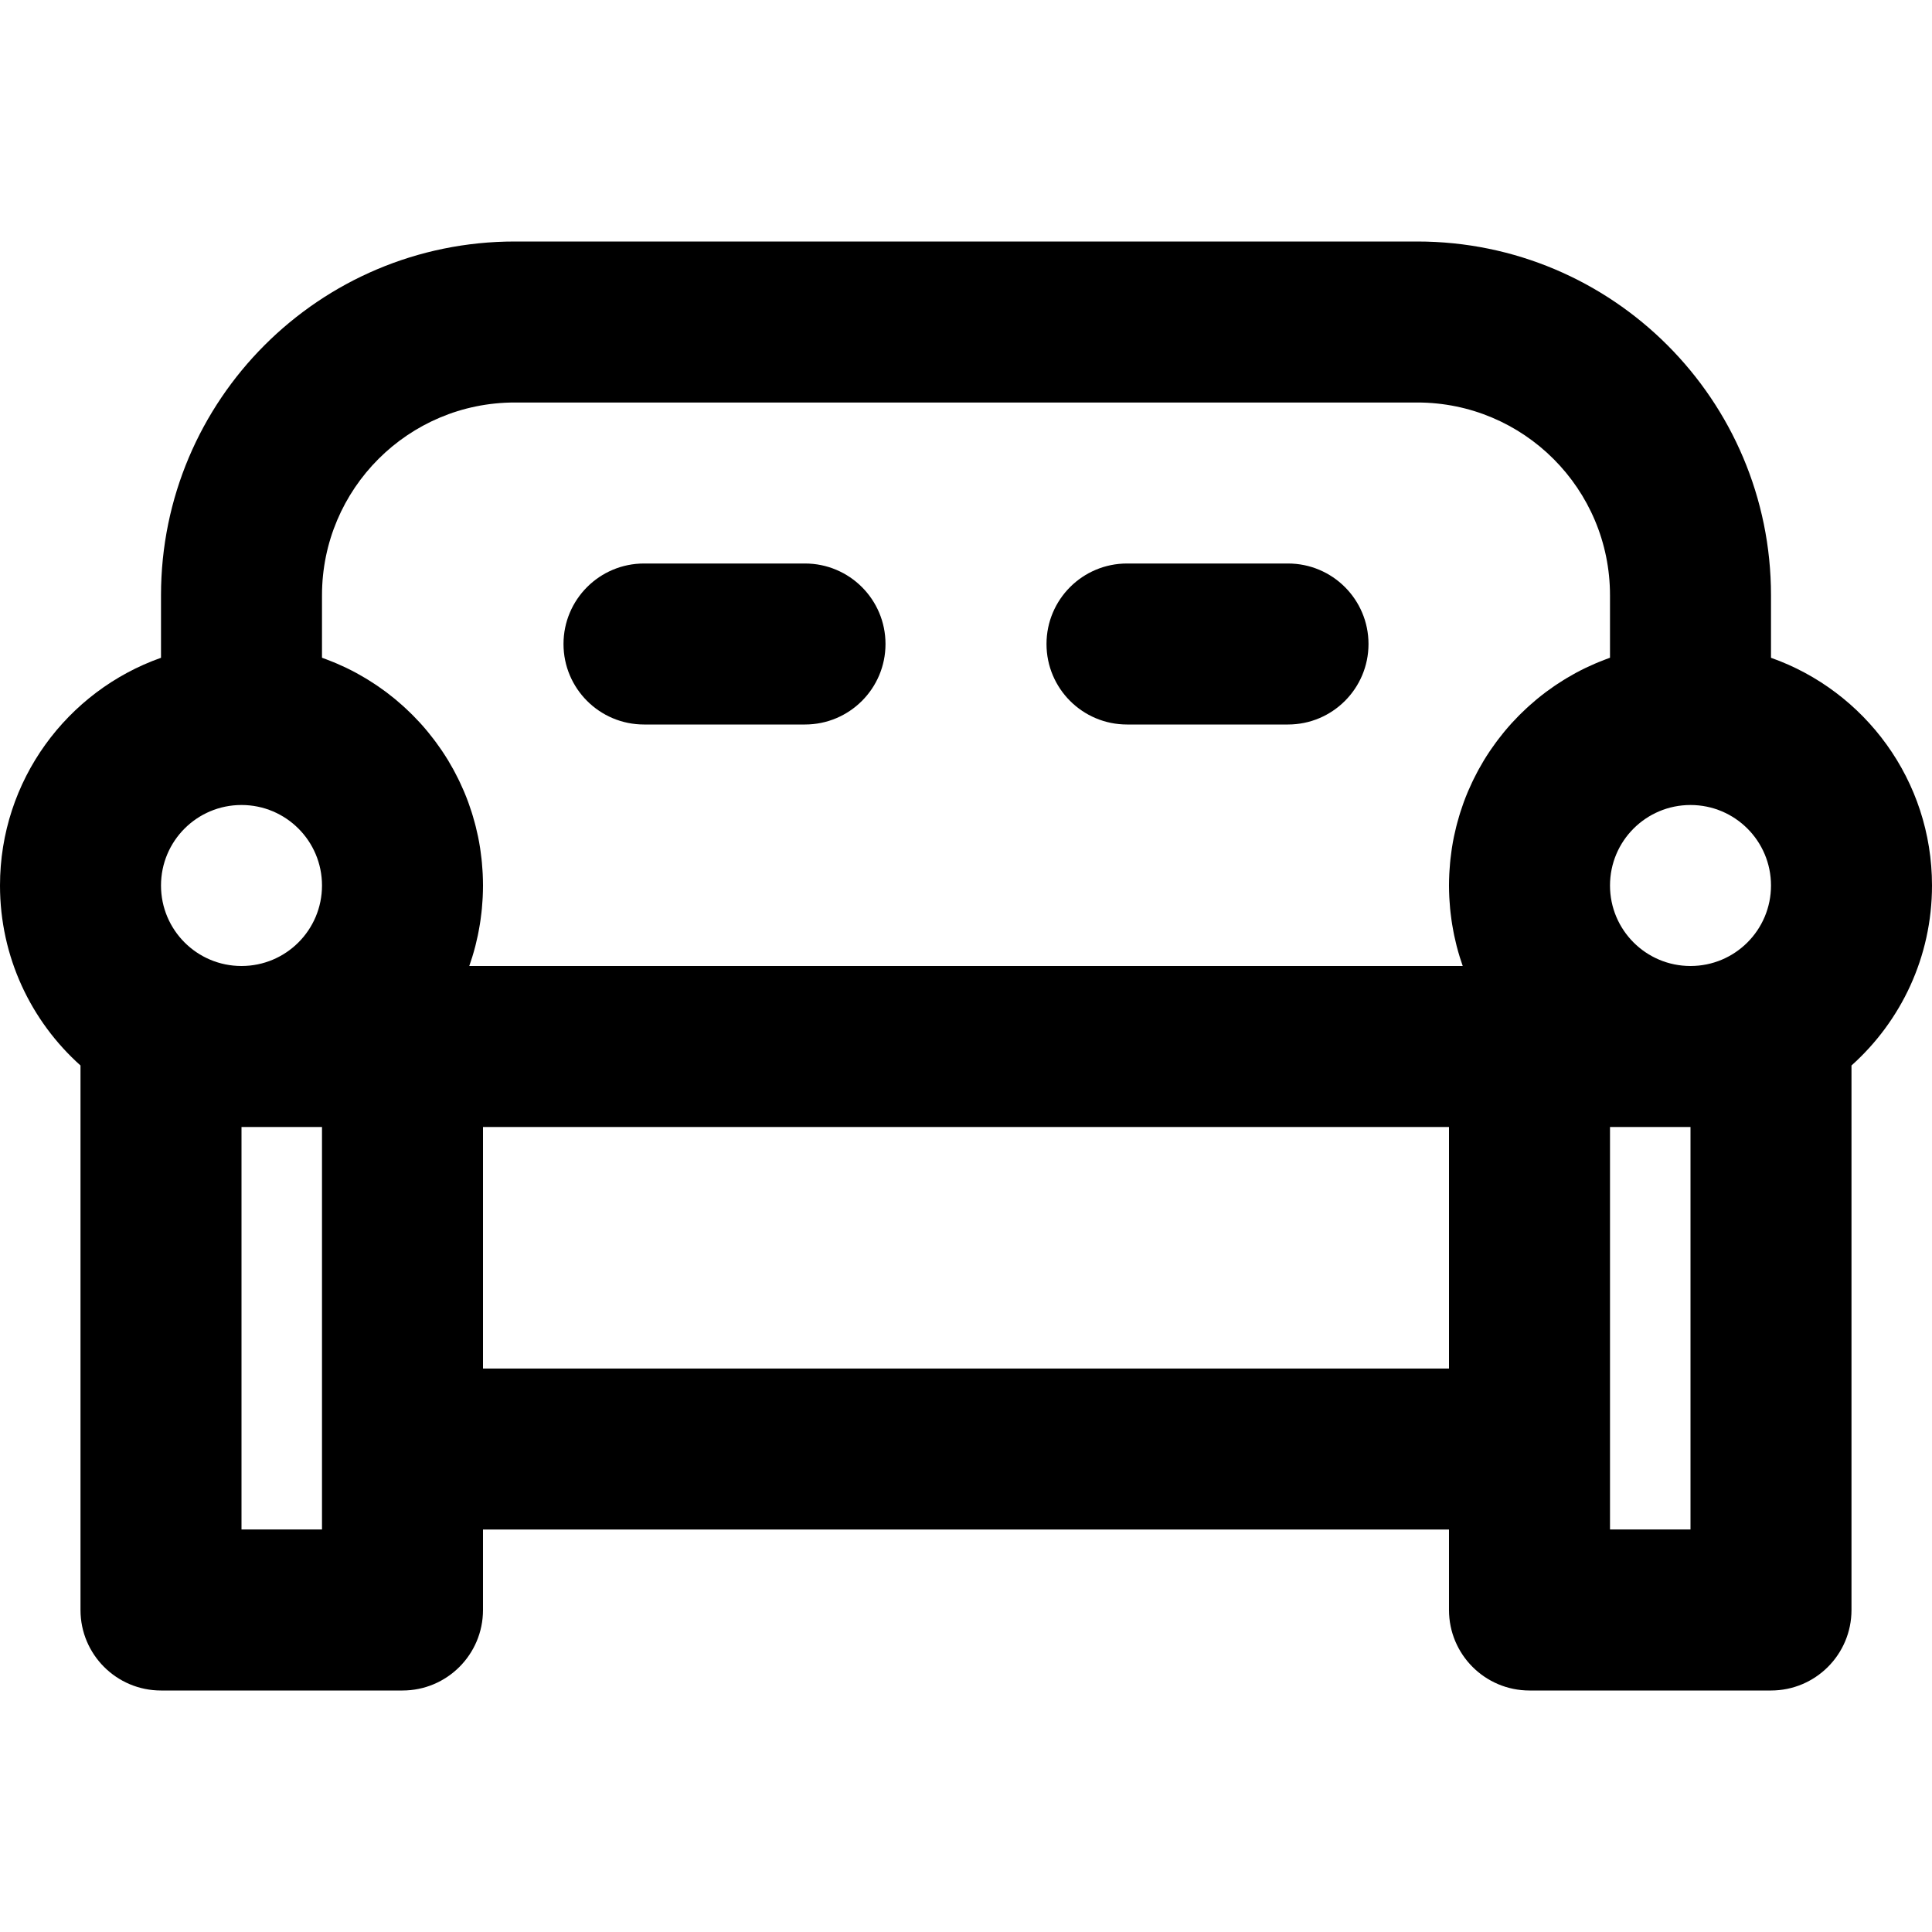 <?xml version="1.0" encoding="iso-8859-1"?>
<!-- Uploaded to: SVG Repo, www.svgrepo.com, Generator: SVG Repo Mixer Tools -->
<svg fill="#000000" height="800px" width="800px" version="1.1" id="Layer_1" xmlns="http://www.w3.org/2000/svg" xmlns:xlink="http://www.w3.org/1999/xlink" 
	 viewBox="0 0 512 512" xml:space="preserve">
<g>
	<g>
		<g>
			<path d="M512,234.667c0-27.872-17.808-51.562-42.667-60.346V157.76c0-51.782-41.978-93.76-93.76-93.76H136.427
				c-51.782,0-93.76,41.978-93.76,93.76v16.561C17.808,183.105,0,206.794,0,234.667c0,18.958,8.243,35.98,21.333,47.697v144.303
				c0,11.782,9.551,21.333,21.333,21.333h64c11.782,0,21.333-9.551,21.333-21.333v-21.333h256v21.333
				c0,11.782,9.551,21.333,21.333,21.333h64c11.782,0,21.333-9.551,21.333-21.333V282.364C503.757,270.646,512,253.625,512,234.667z
				 M426.667,234.667c0-11.791,9.542-21.333,21.333-21.333s21.333,9.542,21.333,21.333S459.791,256,448,256
				S426.667,246.458,426.667,234.667z M85.333,157.76c0-28.218,22.875-51.093,51.093-51.093h239.147
				c28.218,0,51.093,22.875,51.093,51.093v16.546c-0.131,0.046-0.259,0.099-0.39,0.146c-0.283,0.102-0.563,0.211-0.844,0.317
				c-0.624,0.235-1.244,0.479-1.859,0.733c-0.297,0.123-0.593,0.246-0.888,0.373c-0.645,0.278-1.284,0.568-1.918,0.867
				c-0.226,0.107-0.455,0.208-0.68,0.317c-0.846,0.41-1.682,0.837-2.507,1.284c-0.166,0.09-0.327,0.186-0.491,0.277
				c-0.661,0.365-1.316,0.741-1.963,1.129c-0.266,0.159-0.528,0.323-0.792,0.487c-0.556,0.344-1.106,0.697-1.65,1.058
				c-0.257,0.171-0.515,0.34-0.77,0.515c-0.62,0.424-1.231,0.86-1.835,1.305c-0.151,0.111-0.306,0.218-0.456,0.331
				c-0.746,0.559-1.477,1.136-2.197,1.727c-0.19,0.156-0.374,0.318-0.563,0.476c-0.532,0.447-1.058,0.901-1.575,1.364
				c-0.235,0.211-0.467,0.424-0.699,0.639c-0.481,0.445-0.955,0.897-1.422,1.356c-0.21,0.206-0.422,0.411-0.63,0.62
				c-0.606,0.612-1.202,1.234-1.783,1.87c-0.048,0.053-0.099,0.103-0.147,0.156c-0.626,0.69-1.234,1.397-1.831,2.113
				c-0.178,0.215-0.351,0.434-0.527,0.651c-0.419,0.518-0.832,1.041-1.236,1.573c-0.193,0.253-0.383,0.508-0.572,0.764
				c-0.4,0.543-0.789,1.092-1.172,1.648c-0.154,0.224-0.312,0.445-0.464,0.671c-0.52,0.776-1.027,1.562-1.514,2.362
				c-0.062,0.102-0.119,0.206-0.18,0.308c-0.422,0.703-0.831,1.414-1.227,2.134c-0.146,0.266-0.286,0.535-0.429,0.803
				c-0.308,0.58-0.608,1.164-0.898,1.754c-0.141,0.286-0.281,0.573-0.418,0.861c-0.306,0.645-0.599,1.298-0.884,1.955
				c-0.094,0.217-0.193,0.43-0.285,0.648c-0.366,0.871-0.713,1.751-1.041,2.64c-0.074,0.201-0.14,0.405-0.212,0.606
				c-0.249,0.699-0.489,1.402-0.714,2.112c-0.097,0.305-0.189,0.611-0.281,0.918c-0.192,0.638-0.374,1.28-0.547,1.926
				c-0.081,0.305-0.164,0.608-0.241,0.915c-0.195,0.776-0.375,1.558-0.541,2.345c-0.034,0.163-0.075,0.323-0.108,0.487
				c-0.192,0.947-0.361,1.902-0.511,2.863c-0.042,0.268-0.075,0.539-0.113,0.809c-0.101,0.707-0.193,1.417-0.271,2.132
				c-0.036,0.333-0.069,0.668-0.1,1.003c-0.065,0.694-0.117,1.391-0.159,2.091c-0.019,0.307-0.041,0.613-0.055,0.921
				c-0.046,0.996-0.076,1.995-0.076,3.002c0,1.029,0.03,2.051,0.078,3.068c0.016,0.329,0.043,0.654,0.063,0.982
				c0.043,0.689,0.092,1.376,0.156,2.059c0.036,0.379,0.079,0.756,0.122,1.133c0.071,0.634,0.151,1.265,0.24,1.892
				c0.054,0.381,0.111,0.761,0.172,1.14c0.103,0.637,0.218,1.269,0.339,1.899c0.067,0.35,0.131,0.702,0.204,1.05
				c0.153,0.729,0.323,1.451,0.501,2.171c0.059,0.237,0.109,0.477,0.17,0.713c0.246,0.95,0.513,1.891,0.801,2.823
				c0.071,0.229,0.152,0.454,0.225,0.682c0.185,0.576,0.367,1.153,0.568,1.721H124.361c0.201-0.57,0.384-1.149,0.57-1.727
				c0.073-0.226,0.153-0.448,0.223-0.675c0.288-0.933,0.556-1.875,0.802-2.825c0.06-0.233,0.11-0.47,0.168-0.704
				c0.178-0.722,0.349-1.448,0.503-2.18c0.073-0.347,0.136-0.698,0.204-1.047c0.122-0.631,0.237-1.264,0.339-1.901
				c0.061-0.379,0.117-0.759,0.172-1.14c0.09-0.628,0.169-1.26,0.24-1.894c0.042-0.376,0.086-0.752,0.121-1.13
				c0.065-0.684,0.114-1.373,0.157-2.063c0.02-0.327,0.047-0.651,0.063-0.979c0.048-1.017,0.078-2.039,0.078-3.068
				c0-1.007-0.03-2.007-0.076-3.002c-0.014-0.308-0.037-0.614-0.055-0.921c-0.042-0.7-0.094-1.397-0.159-2.091
				c-0.031-0.335-0.064-0.669-0.1-1.003c-0.078-0.715-0.169-1.425-0.271-2.132c-0.039-0.269-0.072-0.54-0.113-0.809
				c-0.15-0.962-0.319-1.917-0.511-2.864c-0.033-0.161-0.073-0.319-0.107-0.48c-0.167-0.789-0.347-1.573-0.542-2.351
				c-0.077-0.306-0.16-0.609-0.241-0.913c-0.173-0.647-0.355-1.291-0.548-1.93c-0.092-0.306-0.184-0.612-0.281-0.916
				c-0.225-0.708-0.464-1.41-0.713-2.108c-0.073-0.203-0.139-0.41-0.214-0.612c-0.328-0.889-0.675-1.769-1.04-2.639
				c-0.091-0.217-0.19-0.43-0.284-0.647c-0.285-0.658-0.579-1.311-0.885-1.958c-0.136-0.288-0.277-0.573-0.417-0.859
				c-0.291-0.591-0.591-1.176-0.899-1.756c-0.142-0.267-0.282-0.535-0.427-0.8c-0.396-0.721-0.805-1.433-1.228-2.137
				c-0.061-0.102-0.118-0.206-0.179-0.307c-0.487-0.8-0.994-1.585-1.514-2.362c-0.152-0.226-0.31-0.447-0.464-0.671
				c-0.383-0.556-0.772-1.106-1.172-1.648c-0.188-0.256-0.379-0.51-0.571-0.763c-0.404-0.531-0.816-1.055-1.236-1.573
				c-0.176-0.218-0.349-0.437-0.528-0.653c-0.596-0.716-1.204-1.423-1.83-2.113c-0.048-0.053-0.099-0.103-0.147-0.156
				c-0.581-0.636-1.177-1.258-1.783-1.87c-0.208-0.21-0.42-0.414-0.631-0.621c-0.467-0.458-0.94-0.91-1.42-1.354
				c-0.232-0.215-0.465-0.428-0.7-0.64c-0.517-0.464-1.043-0.918-1.575-1.365c-0.188-0.158-0.372-0.32-0.562-0.476
				c-0.72-0.591-1.452-1.167-2.197-1.727c-0.15-0.113-0.305-0.219-0.456-0.33c-0.604-0.445-1.216-0.881-1.836-1.305
				c-0.255-0.174-0.513-0.344-0.771-0.515c-0.544-0.36-1.093-0.713-1.649-1.057c-0.264-0.163-0.526-0.328-0.793-0.487
				c-0.648-0.388-1.304-0.764-1.966-1.13c-0.164-0.09-0.324-0.186-0.488-0.275c-0.825-0.446-1.661-0.873-2.507-1.284
				c-0.225-0.109-0.455-0.211-0.682-0.318c-0.634-0.298-1.272-0.588-1.917-0.866c-0.295-0.127-0.592-0.251-0.889-0.373
				c-0.614-0.254-1.233-0.497-1.857-0.732c-0.282-0.106-0.562-0.215-0.846-0.317c-0.131-0.047-0.259-0.1-0.39-0.146V157.76z
				 M64,213.333c11.791,0,21.333,9.542,21.333,21.333S75.791,256,64,256s-21.333-9.542-21.333-21.333S52.209,213.333,64,213.333z
				 M85.333,405.333H64V298.667h21.333V384V405.333z M128,362.667v-64h256v64H128z M448,405.333h-21.333V384v-85.333H448V405.333z"
				/>
			<path d="M298.667,192h42.667c11.782,0,21.333-9.551,21.333-21.333c0-11.782-9.551-21.333-21.333-21.333h-42.667
				c-11.782,0-21.333,9.551-21.333,21.333C277.333,182.449,286.885,192,298.667,192z"/>
			<path d="M170.667,192h42.667c11.782,0,21.333-9.551,21.333-21.333c0-11.782-9.551-21.333-21.333-21.333h-42.667
				c-11.782,0-21.333,9.551-21.333,21.333C149.333,182.449,158.885,192,170.667,192z"/>
		</g>
	</g>
</g>
</svg>